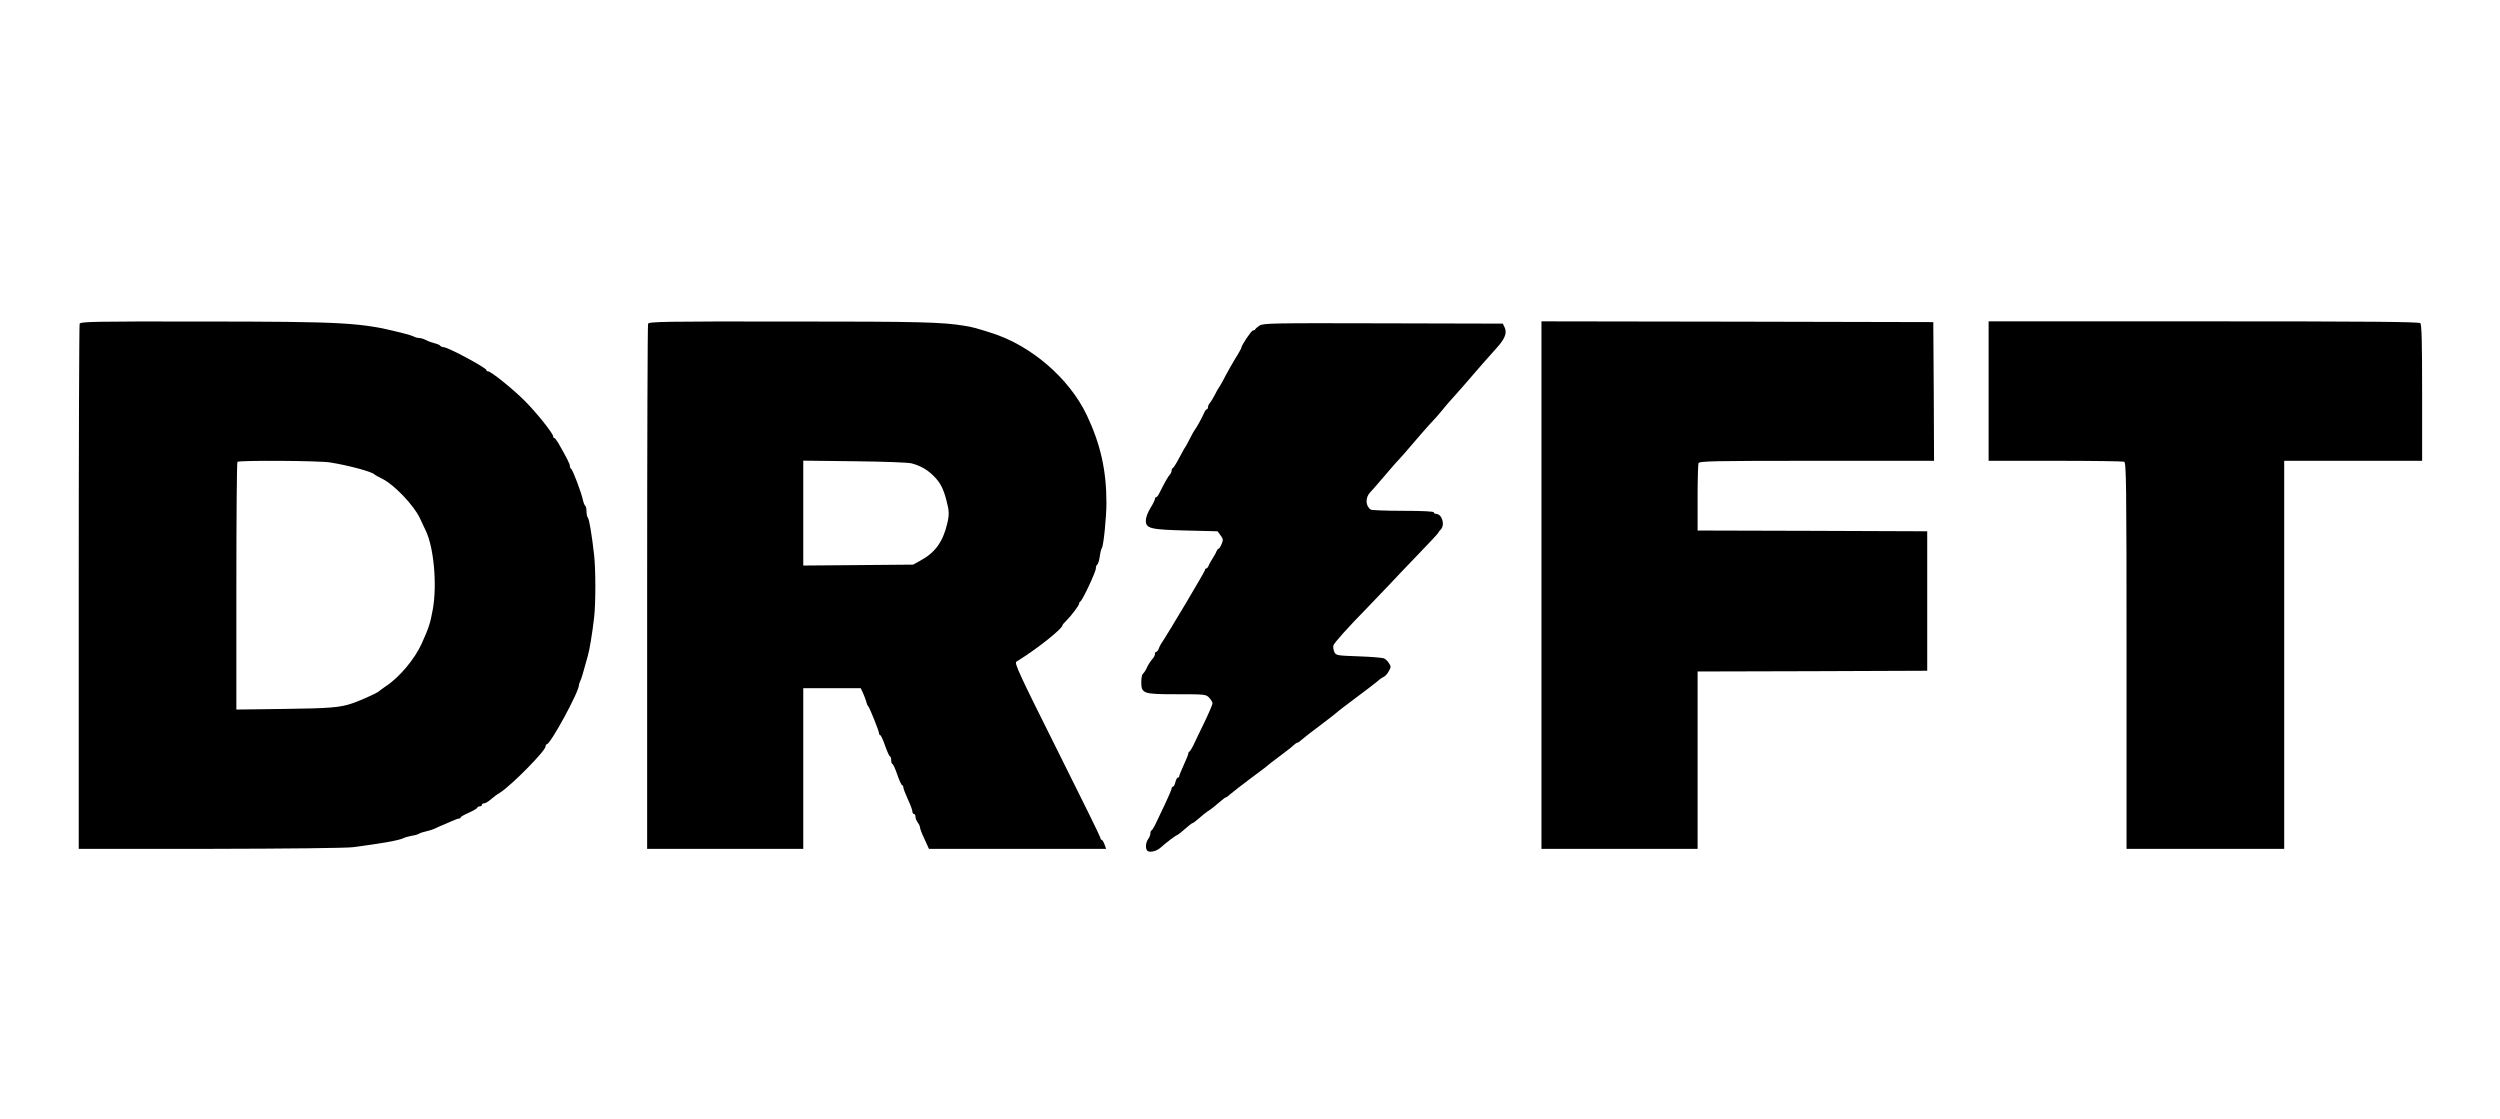 <svg width="134" height="60" viewBox="0 0 134 60" fill="none" xmlns="http://www.w3.org/2000/svg">
<path d="M4.268 17.354C4.244 17.427 4.22 23.789 4.22 31.491V45.498H11.272C15.432 45.49 18.568 45.457 18.925 45.409C20.534 45.197 21.379 45.043 21.614 44.929C21.688 44.889 21.891 44.832 22.061 44.799C22.24 44.775 22.419 44.718 22.459 44.686C22.508 44.653 22.671 44.596 22.825 44.564C22.98 44.531 23.158 44.474 23.231 44.442C23.296 44.409 23.443 44.344 23.556 44.296C23.67 44.247 23.93 44.133 24.141 44.044C24.352 43.946 24.564 43.873 24.604 43.873C24.653 43.873 24.694 43.849 24.694 43.808C24.694 43.776 24.897 43.662 25.141 43.556C25.384 43.443 25.587 43.329 25.587 43.288C25.587 43.256 25.644 43.223 25.709 43.223C25.774 43.223 25.831 43.182 25.831 43.142C25.831 43.093 25.88 43.061 25.937 43.061C26.002 43.061 26.14 42.987 26.246 42.898C26.53 42.663 26.579 42.622 26.806 42.484C27.432 42.078 29.244 40.241 29.244 40.006C29.244 39.941 29.276 39.892 29.308 39.892C29.503 39.892 31.031 37.089 31.031 36.724C31.031 36.683 31.064 36.577 31.104 36.496C31.169 36.374 31.242 36.114 31.51 35.139C31.608 34.79 31.738 34.01 31.843 33.108C31.933 32.377 31.933 30.524 31.843 29.736C31.722 28.664 31.583 27.827 31.51 27.754C31.47 27.705 31.437 27.551 31.437 27.413C31.437 27.266 31.405 27.128 31.364 27.104C31.332 27.079 31.275 26.941 31.242 26.795C31.169 26.421 30.69 25.154 30.608 25.122C30.576 25.105 30.544 25.04 30.544 24.975C30.544 24.861 30.397 24.577 29.926 23.748C29.837 23.602 29.747 23.48 29.715 23.48C29.674 23.48 29.65 23.44 29.65 23.391C29.65 23.237 28.772 22.132 28.131 21.49C27.489 20.848 26.319 19.905 26.164 19.905C26.116 19.905 26.075 19.881 26.075 19.84C26.075 19.719 24.011 18.606 23.768 18.606C23.703 18.606 23.629 18.573 23.597 18.532C23.573 18.492 23.443 18.435 23.305 18.402C23.166 18.37 22.963 18.297 22.841 18.232C22.72 18.167 22.557 18.118 22.476 18.118C22.403 18.118 22.273 18.086 22.191 18.045C22.118 18.004 21.834 17.915 21.566 17.85C19.315 17.281 18.519 17.241 10.752 17.233C4.959 17.224 4.317 17.241 4.268 17.354ZM17.698 24.788C18.681 24.943 19.933 25.284 20.063 25.422C20.087 25.455 20.282 25.56 20.51 25.674C21.127 25.983 22.159 27.063 22.492 27.746C22.638 28.063 22.785 28.371 22.817 28.436C23.256 29.33 23.434 31.353 23.199 32.661C23.061 33.417 22.98 33.66 22.606 34.489C22.24 35.31 21.403 36.317 20.672 36.788C20.493 36.91 20.331 37.032 20.306 37.057C20.25 37.13 19.299 37.56 18.885 37.698C18.227 37.926 17.69 37.967 15.212 37.999L12.669 38.032V31.418C12.669 27.778 12.694 24.78 12.726 24.756C12.816 24.666 17.122 24.691 17.698 24.788Z" fill="black"/>
<path d="M34.736 17.354C34.711 17.427 34.687 23.789 34.687 31.491V45.498H38.871H43.055V41.192V36.886H44.599H46.135L46.257 37.146C46.322 37.292 46.403 37.503 46.435 37.617C46.46 37.731 46.508 37.837 46.541 37.861C46.606 37.918 47.118 39.193 47.118 39.307C47.118 39.364 47.15 39.405 47.183 39.405C47.215 39.405 47.337 39.665 47.443 39.973C47.548 40.282 47.67 40.542 47.703 40.542C47.735 40.542 47.768 40.631 47.768 40.745C47.768 40.859 47.8 40.948 47.833 40.948C47.865 40.948 47.987 41.2 48.093 41.517C48.198 41.826 48.32 42.086 48.353 42.086C48.385 42.086 48.418 42.135 48.418 42.2C48.418 42.264 48.531 42.557 48.661 42.841C48.8 43.134 48.905 43.426 48.905 43.499C48.905 43.572 48.946 43.629 48.986 43.629C49.035 43.629 49.068 43.694 49.068 43.776C49.068 43.857 49.124 43.995 49.19 44.084C49.255 44.166 49.311 44.288 49.311 44.344C49.311 44.409 49.417 44.694 49.555 44.978L49.791 45.498H54.544H59.288L59.199 45.254C59.15 45.116 59.077 45.011 59.045 45.011C59.012 45.011 58.98 44.962 58.98 44.905C58.98 44.856 57.932 42.719 56.656 40.176C54.641 36.147 54.357 35.537 54.479 35.464C55.535 34.822 56.949 33.701 56.949 33.514C56.949 33.49 57.03 33.384 57.135 33.287C57.404 33.027 57.842 32.45 57.842 32.352C57.842 32.304 57.875 32.255 57.907 32.239C58.013 32.198 58.736 30.654 58.736 30.476C58.736 30.386 58.768 30.297 58.809 30.264C58.858 30.24 58.915 30.045 58.947 29.834C58.971 29.622 59.028 29.411 59.061 29.371C59.15 29.257 59.305 27.73 59.305 26.95C59.305 25.219 58.988 23.805 58.257 22.262C57.314 20.279 55.275 18.516 53.13 17.842C52.277 17.574 52.139 17.533 51.684 17.46C50.489 17.265 49.344 17.233 42.316 17.233C35.524 17.224 34.785 17.241 34.736 17.354ZM48.864 24.837C49.344 24.967 49.701 25.17 50.051 25.52C50.4 25.869 50.562 26.178 50.733 26.836C50.879 27.396 50.888 27.583 50.766 28.087C50.538 29.038 50.124 29.614 49.368 30.029L48.946 30.264L46.005 30.289L43.055 30.313V27.502V24.691L45.801 24.723C47.378 24.74 48.678 24.788 48.864 24.837Z" fill="black"/>
<path d="M82.622 31.361V45.498H86.806H90.991V40.745V35.992L97.149 35.976L103.299 35.952V32.214V28.477L97.149 28.453L90.991 28.436V26.698C90.991 25.739 91.015 24.902 91.039 24.829C91.088 24.715 91.722 24.699 97.377 24.699H103.665L103.649 20.978L103.624 17.265L93.127 17.241L82.622 17.224V31.361Z" fill="black"/>
<path d="M106.59 20.962V24.699H110.157C112.123 24.699 113.78 24.723 113.853 24.748C113.967 24.797 113.983 25.788 113.983 35.147V45.498H118.208H122.433V35.099V24.699H126.13H129.826V21.059C129.826 18.337 129.802 17.395 129.729 17.322C129.656 17.249 126.966 17.224 118.111 17.224H106.59V20.962Z" fill="black"/>
<path d="M67.51 17.452C67.397 17.525 67.299 17.614 67.283 17.647C67.267 17.688 67.21 17.712 67.161 17.712C67.072 17.712 66.536 18.516 66.536 18.638C66.536 18.671 66.446 18.825 66.349 18.996C66.154 19.296 65.788 19.938 65.512 20.474C65.422 20.629 65.341 20.775 65.317 20.799C65.293 20.824 65.203 20.986 65.114 21.165C65.024 21.344 64.903 21.539 64.854 21.595C64.797 21.652 64.748 21.758 64.748 21.823C64.748 21.888 64.716 21.937 64.683 21.937C64.651 21.937 64.578 22.034 64.529 22.156C64.431 22.392 64.09 23.001 64.017 23.074C63.993 23.099 63.887 23.294 63.773 23.521C63.66 23.74 63.554 23.944 63.529 23.968C63.505 23.992 63.424 24.13 63.351 24.277C63.27 24.415 63.139 24.658 63.066 24.797C62.985 24.943 62.896 25.073 62.863 25.089C62.823 25.105 62.798 25.17 62.798 25.227C62.798 25.292 62.749 25.39 62.701 25.447C62.611 25.536 62.481 25.763 62.108 26.495C62.067 26.576 62.002 26.649 61.97 26.649C61.929 26.649 61.905 26.69 61.905 26.738C61.905 26.795 61.799 27.015 61.661 27.234C61.515 27.47 61.417 27.738 61.417 27.9C61.417 28.331 61.661 28.388 63.603 28.436L65.26 28.477L65.422 28.696C65.569 28.891 65.569 28.94 65.479 29.16C65.422 29.298 65.349 29.411 65.317 29.411C65.284 29.411 65.236 29.476 65.203 29.549C65.179 29.631 65.081 29.801 64.992 29.939C64.903 30.069 64.805 30.248 64.781 30.321C64.748 30.402 64.699 30.468 64.659 30.468C64.618 30.468 64.586 30.508 64.586 30.557C64.586 30.63 62.62 33.937 62.221 34.53C62.181 34.595 62.124 34.717 62.099 34.79C62.067 34.871 62.018 34.936 61.978 34.936C61.937 34.936 61.905 34.985 61.905 35.05C61.905 35.115 61.856 35.22 61.807 35.277C61.669 35.423 61.515 35.667 61.425 35.887C61.377 35.976 61.303 36.082 61.263 36.114C61.214 36.139 61.173 36.334 61.173 36.537C61.173 37.187 61.255 37.211 63.083 37.211C64.602 37.211 64.643 37.219 64.813 37.398C64.911 37.503 64.992 37.642 64.992 37.698C64.992 37.763 64.789 38.235 64.537 38.755C64.285 39.267 64.025 39.819 63.952 39.973C63.871 40.128 63.789 40.266 63.757 40.282C63.716 40.298 63.692 40.347 63.692 40.396C63.692 40.436 63.586 40.713 63.448 41.005C63.318 41.289 63.205 41.566 63.205 41.606C63.205 41.647 63.172 41.679 63.131 41.679C63.091 41.679 63.034 41.793 63.001 41.923C62.969 42.061 62.912 42.167 62.871 42.167C62.831 42.167 62.798 42.208 62.798 42.264C62.798 42.321 62.628 42.711 62.425 43.142C62.221 43.564 61.994 44.044 61.921 44.198C61.84 44.352 61.758 44.491 61.726 44.507C61.685 44.523 61.661 44.596 61.661 44.678C61.661 44.751 61.604 44.889 61.539 44.978C61.385 45.181 61.385 45.571 61.539 45.628C61.71 45.693 62.002 45.612 62.197 45.441C62.473 45.189 63.034 44.767 63.075 44.767C63.099 44.767 63.205 44.694 63.302 44.612C63.408 44.523 63.578 44.377 63.684 44.288C63.789 44.19 63.903 44.117 63.928 44.117C63.952 44.117 64.106 44.003 64.261 43.865C64.415 43.727 64.634 43.548 64.748 43.475C64.943 43.353 65.032 43.28 65.471 42.906C65.577 42.809 65.691 42.736 65.715 42.736C65.739 42.736 65.853 42.654 65.967 42.549C66.081 42.451 66.536 42.094 66.982 41.761C67.795 41.16 67.917 41.062 68.104 40.9C68.16 40.851 68.429 40.648 68.705 40.445C68.981 40.241 69.274 40.014 69.339 39.941C69.412 39.868 69.501 39.811 69.534 39.811C69.574 39.811 69.688 39.73 69.802 39.624C69.907 39.526 70.362 39.177 70.809 38.844C71.248 38.511 71.63 38.218 71.654 38.186C71.678 38.153 72.133 37.804 72.67 37.406C73.206 37.008 73.734 36.602 73.848 36.504C73.962 36.398 74.108 36.301 74.173 36.277C74.238 36.252 74.36 36.122 74.433 35.984C74.563 35.765 74.563 35.724 74.449 35.545C74.384 35.44 74.262 35.326 74.189 35.294C74.116 35.253 73.507 35.204 72.832 35.18C71.662 35.139 71.614 35.131 71.524 34.952C71.475 34.847 71.451 34.692 71.467 34.603C71.508 34.457 72.223 33.66 73.32 32.539C73.636 32.214 74.124 31.703 74.416 31.394C74.701 31.085 75.424 30.329 76.017 29.712C76.61 29.103 77.098 28.575 77.098 28.55C77.098 28.526 77.154 28.453 77.219 28.388C77.471 28.136 77.293 27.543 76.968 27.543C76.903 27.543 76.854 27.502 76.854 27.461C76.854 27.413 76.253 27.38 75.213 27.38C74.303 27.38 73.523 27.348 73.474 27.315C73.19 27.128 73.173 26.681 73.433 26.397C73.507 26.324 73.636 26.17 73.726 26.072C73.815 25.966 74.108 25.625 74.376 25.317C74.644 25 74.953 24.65 75.066 24.537C75.18 24.415 75.359 24.212 75.465 24.082C75.814 23.667 76.643 22.717 76.813 22.546C76.903 22.457 77.114 22.221 77.276 22.018C77.439 21.815 77.674 21.539 77.804 21.4C78.089 21.084 78.43 20.702 79.494 19.467C79.722 19.207 80.039 18.849 80.209 18.662C80.656 18.175 80.786 17.85 80.656 17.566L80.551 17.346L74.132 17.33C68.209 17.314 67.697 17.322 67.51 17.452Z" fill="black"/>
</svg>
